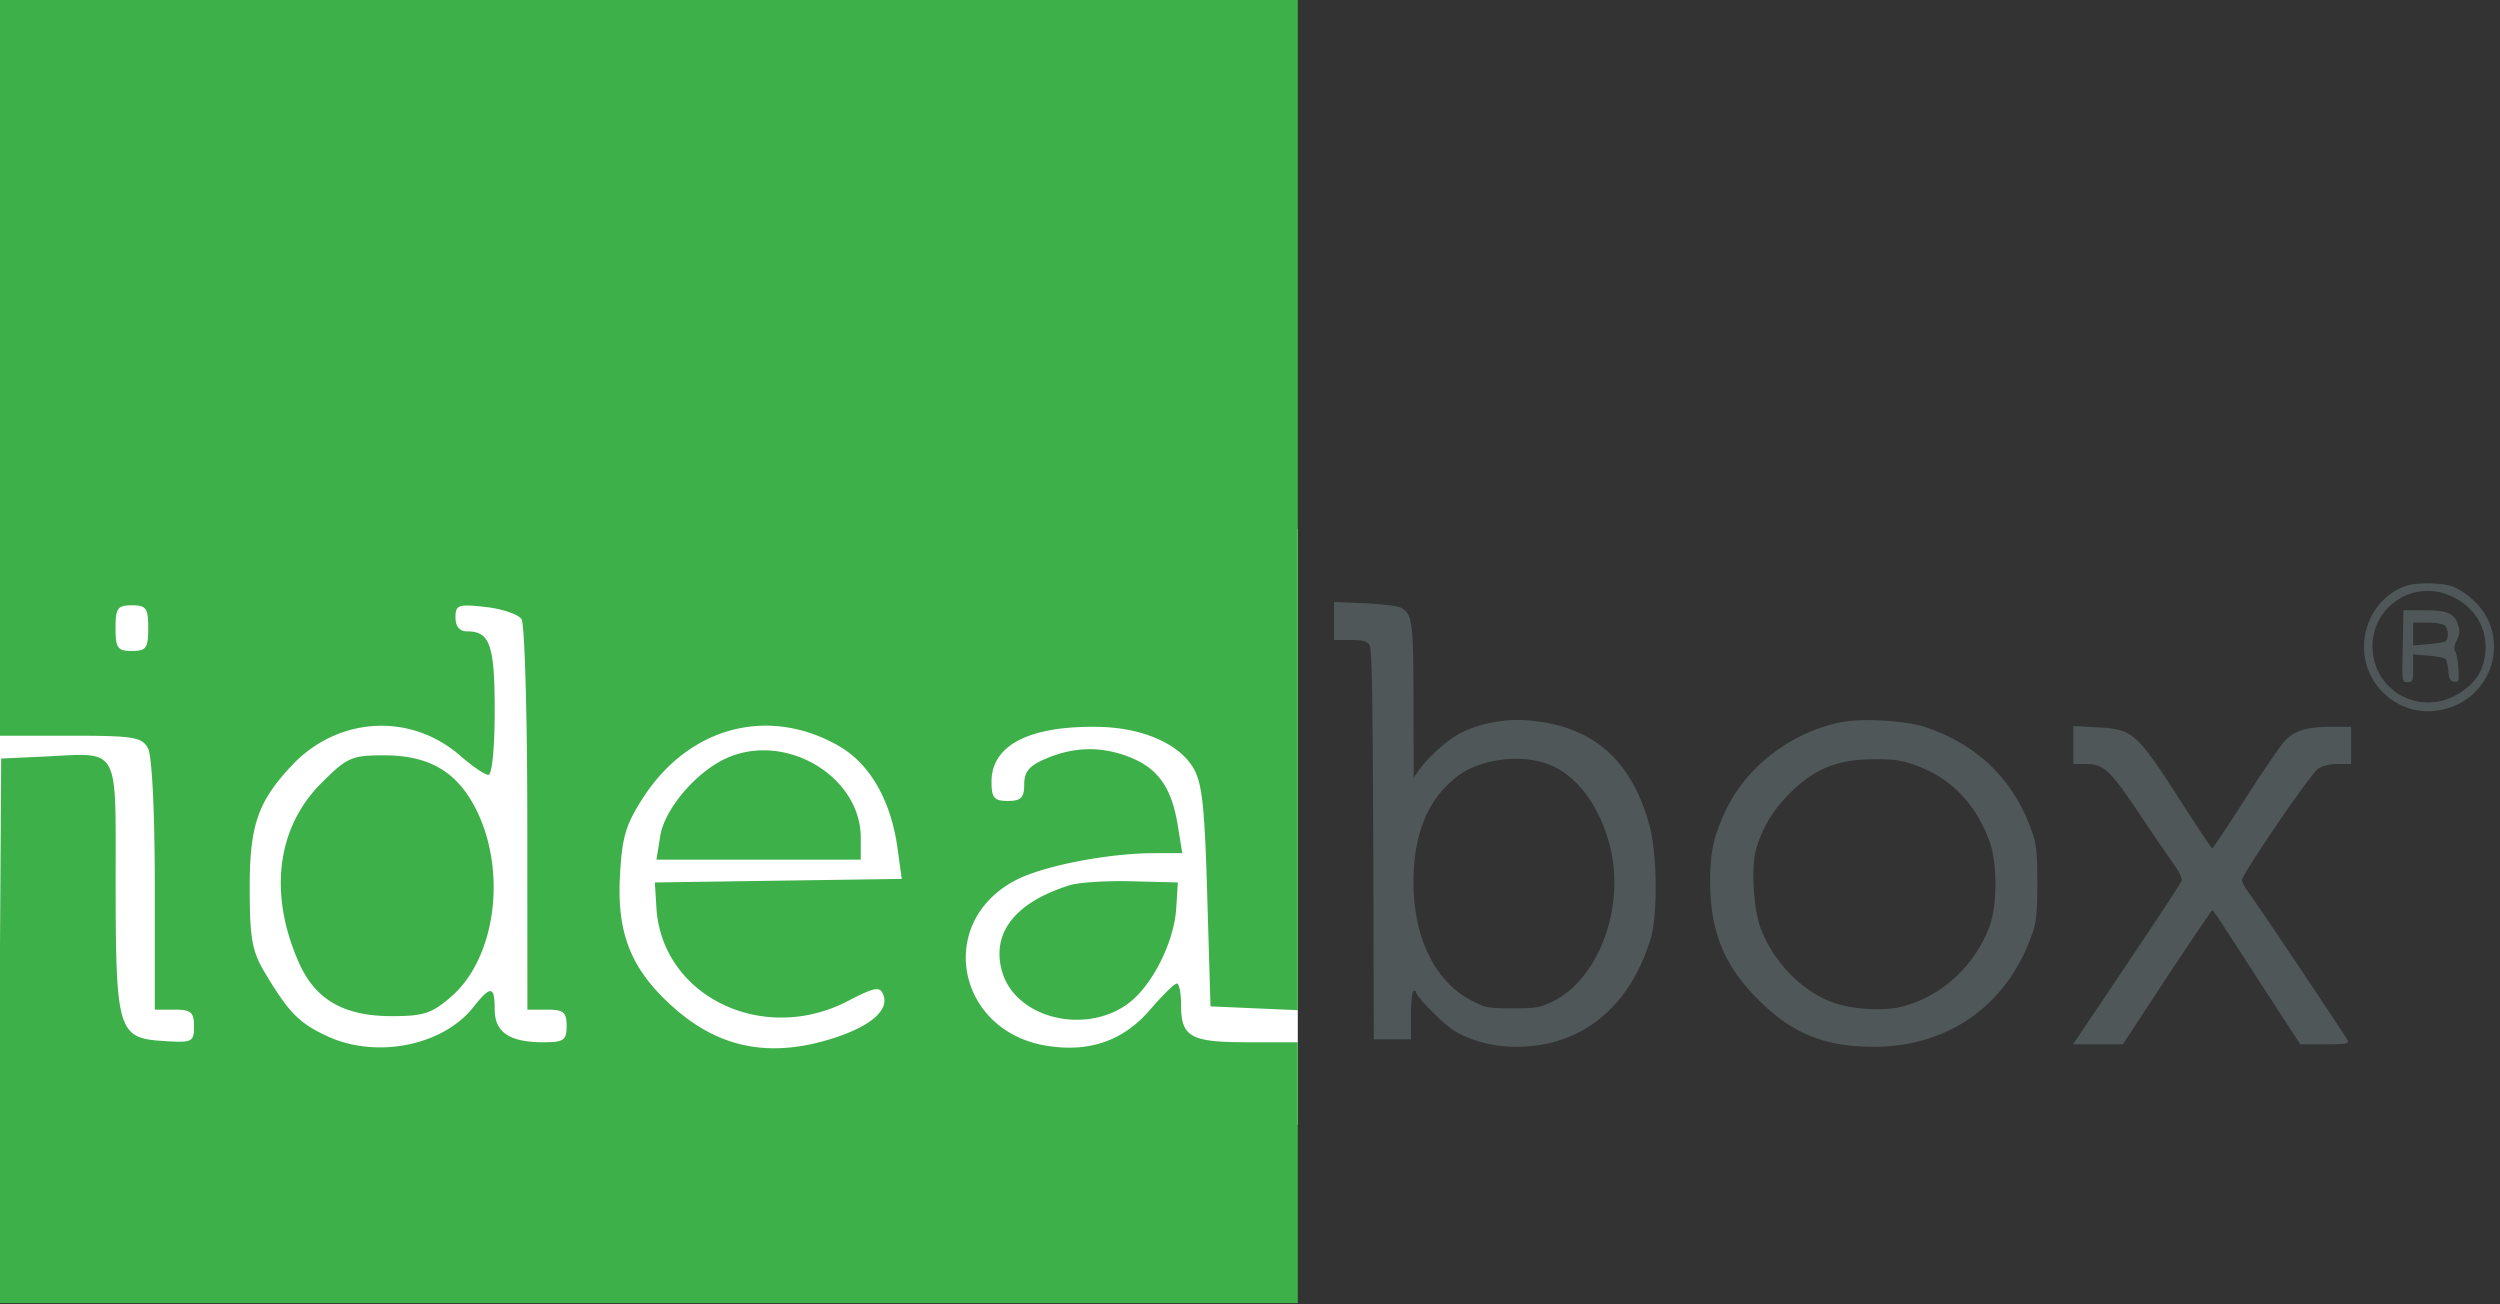 <svg xmlns="http://www.w3.org/2000/svg" width="92" height="48" fill="none"><rect width="100%" height="100%" fill="#333333" stroke="none"/><g clip-path="url(#a)"><path fill="#fff" d="M-.083 19.46h47.842v21.931H-.083z"/><path fill="#4F5758" d="M88.603 21.543c-1.013.301-1.698 1.37-1.598 2.474.119 1.333 1.342 2.319 2.657 2.136 2.045-.265 2.848-2.73 1.332-4.09-.237-.219-.602-.447-.803-.502-.401-.118-1.214-.128-1.588-.018Zm1.616.402c.803.374 1.25 1.059 1.25 1.88-.009.776-.337 1.324-1.05 1.735-1.415.812-3.121-.174-3.112-1.79a2.034 2.034 0 0 1 2.912-1.825Z"/><path fill="#4F5758" d="M88.42 23.78c-.027 1.323-.027 1.323.183 1.323.182 0 .2-.046.2-.511v-.511l.557.045c.302.028.594.082.63.119.046.046.092.246.11.447.018.292.064.375.219.393.173.027.182-.01.146-.502-.018-.292-.073-.575-.119-.63-.045-.064-.027-.22.064-.393.11-.228.119-.347.037-.593-.128-.402-.402-.511-1.278-.511h-.721l-.028 1.323Zm1.552-.758c.137.137.146.502.01.584-.056.027-.348.082-.64.1l-.538.046v-.84h.529c.292 0 .575.046.639.11ZM49.094 22.857v.694h.585c.429 0 .611.037.703.155.11.119.127 1.406.155 7.349l.018 7.193H51.924v-.858c0-.484.037-.895.092-.922.054-.027.09-.018.09.037 0 .164 1.032 1.204 1.434 1.442.648.374 1.424.575 2.255.575 2.382 0 4.162-1.424 4.947-3.97.265-.85.247-3.105-.036-4.154-.666-2.456-2.1-3.697-4.491-3.89-.822-.063-1.771.11-2.456.466-.474.238-1.177.858-1.543 1.37l-.191.273-.01-2.765c0-2.958-.036-3.268-.465-3.488-.11-.063-.703-.137-1.324-.164l-1.132-.046v.703Zm7.887 5.268c1.05.392 1.927 1.579 2.283 3.094.53 2.218-.448 4.81-2.118 5.633-.466.228-.612.255-1.479.255-.885 0-1.004-.018-1.488-.274-1.36-.684-2.163-2.31-2.163-4.372 0-1.808.556-3.113 1.661-3.926.84-.611 2.282-.794 3.304-.41ZM67.826 26.564c-1.835.337-3.532 1.606-4.308 3.24-.466.977-.585 1.552-.585 2.693.01 1.798.53 3.058 1.771 4.29 1.233 1.242 2.438 1.735 4.254 1.735 2.766 0 4.948-1.561 5.842-4.2.137-.4.174-.775.174-1.825 0-1.05-.037-1.424-.174-1.826-.657-1.944-1.999-3.268-3.98-3.925-.684-.219-2.227-.32-2.994-.182Zm2.638 1.588c1.297.456 2.191 1.36 2.73 2.748.31.785.32 2.4.018 3.195-.548 1.479-1.826 2.629-3.295 2.966-.667.156-1.835.073-2.502-.182-1.132-.43-2.154-1.488-2.62-2.711-.255-.658-.355-2.173-.191-2.83a4.508 4.508 0 0 1 1.086-1.963c.968-1.04 1.853-1.433 3.26-1.433.73-.01 1.03.037 1.514.21ZM76.297 27.422v.693h.439c.684 0 .903.201 2.008 1.854a79.82 79.82 0 0 0 1.296 1.898c.155.22.265.457.247.539-.019.073-.931 1.46-2.018 3.076l-1.98 2.949h1.834l1.616-2.465c.894-1.351 1.643-2.456 1.67-2.465.028 0 .256.32.502.712.256.384.968 1.497 1.598 2.465l1.141 1.753h.904c.74 0 .885-.019.849-.128-.055-.137-3.277-4.948-3.688-5.505-.11-.155-.21-.346-.21-.41 0-.21 2.529-3.926 2.802-4.1.165-.109.42-.173.74-.173h.474V26.746h-.703c-.921 0-1.378.137-1.725.511-.164.165-.821 1.123-1.46 2.127-.648 1.014-1.196 1.835-1.224 1.835-.027 0-.529-.758-1.122-1.68-1.68-2.61-1.78-2.702-3.14-2.775l-.85-.045v.703Z"/><g clip-path="url(#b)"><path fill="#3EB049" fill-rule="evenodd" d="M-.078 13.514v13.56H2.56c2.362 0 2.664.05 2.887.465.147.274.249 2.345.249 5.04v4.576h.721c.614 0 .722.092.722.613 0 .581-.059.61-1.137.54-1.66-.106-1.742-.375-1.746-5.769-.004-5.187.197-4.83-2.657-4.697l-1.556.073-.063 10.02-.063 10.02H47.794v-9.6h-1.876c-2.11 0-2.454-.192-2.454-1.368 0-.436-.07-.792-.157-.792s-.526.43-.977.955c-.975 1.137-2.203 1.576-3.756 1.344-3.39-.508-4.166-4.59-1.162-6.12 1.018-.518 3.376-.974 5.051-.977l1.044-.002-.165-1.02c-.219-1.356-.705-2.069-1.693-2.48-1.041-.434-2.07-.432-3.124.008-.643.268-.834.488-.834.96 0 .493-.117.612-.602.612-.506 0-.601-.113-.601-.71 0-1.352 1.41-2.068 3.97-2.015 1.538.032 2.85.584 3.408 1.433.368.56.46 1.335.56 4.76l.12 4.092 1.624.071 1.624.07V-.045H-.078v13.56Zm88.996 7.988c-1.15.572-1.741 1.82-1.418 2.99.785 2.834 5.04 2.279 5.04-.657 0-1.945-1.92-3.181-3.622-2.333Zm-40.08.669c-.29.753.039 1.42.76 1.544l.722.124.064 7.378.063 7.378h.839c.777 0 .838-.054.838-.745v-.745l.816.715c.452.395 1.346.841 2 .998 1.65.395 3.52-.295 4.833-1.783 1.108-1.257 1.493-2.41 1.491-4.468-.002-2.765-.995-4.721-2.88-5.672-1.773-.896-4.585-.61-5.557.565-.301.364-.356.109-.462-2.138-.086-1.832-.222-2.647-.481-2.892-.495-.468-2.888-.672-3.047-.26Zm42.423.385c.561.527.721 1.488.345 2.08-.266.418-.547-.572-.366-1.292.166-.66-.29-1.011-1.47-1.131l-.96-.098.947-.04c.68-.03 1.104.107 1.504.481Zm-85.806.559c0 .736-.074.84-.601.84s-.602-.104-.602-.84.075-.84.602-.84.601.104.601.84Zm13.738-.326c.114.179.21 3.485.211 7.346l.004 7.02h.722c.609 0 .721.093.721.6 0 .528-.103.6-.858.6-1.244 0-1.788-.368-1.788-1.208 0-.876-.15-.891-.788-.082-1.113 1.411-3.548 1.902-5.346 1.079-1.051-.482-1.427-.858-2.3-2.309-.495-.822-.578-1.27-.582-3.12-.004-2.33.287-3.19 1.526-4.522 1.7-1.827 4.389-1.988 6.232-.374.436.383.898.696 1.026.696.133 0 .232-1 .232-2.352 0-2.426-.173-2.928-1.01-2.928-.282 0-.433-.18-.433-.511 0-.466.098-.5 1.112-.387.612.07 1.206.272 1.32.451Zm69.49 1.106c-.008 1.265-.037 1.341-.362.914-.414-.547-.45-1.183-.104-1.83.391-.728.474-.565.465.916Zm1.691-.66c0 .132-.162.24-.36.24-.2 0-.362-.108-.362-.24s.163-.24.361-.24c.199 0 .361.108.361.24Zm0 1.392c0 .237.13.561.289.72.224.224.08.288-.65.288s-.874-.064-.65-.288c.16-.159.29-.483.29-.72 0-.238.162-.432.36-.432.199 0 .361.194.361.432Zm-23.15 1.967c-3.6 1.08-5.387 5.502-3.602 8.91 2.068 3.95 7.44 4.581 10.404 1.223.946-1.073 1.674-2.869 1.674-4.132 0-2.252-1.597-4.683-3.73-5.675-1.257-.586-3.394-.733-4.747-.326Zm-36.352.86c1.143.657 1.916 2.005 2.157 3.767l.155 1.123-4.543.065-4.542.066.056.925c.196 3.25 3.903 5.065 7.035 3.444 1.01-.524 1.193-.556 1.317-.233.216.562-.459 1.149-1.826 1.59-2.299.74-4.165.392-5.854-1.09-1.574-1.383-2.123-2.7-2.015-4.834.074-1.466.21-1.927.86-2.93 1.692-2.609 4.614-3.377 7.2-1.893Zm45.55-.02c0 .722.08.84.564.84.663 0 .947.293 2.414 2.486 1.283 1.916 1.381 1.49-1.207 5.244-.974 1.414-1.772 2.635-1.772 2.714 0 .079.51.11 1.133.07 1.2-.077 1.314-.2 3.938-4.255l.377-.583 1.61 2.442 1.608 2.443h1.08c.594 0 1.08-.065 1.08-.144 0-.08-.731-1.223-1.624-2.54a195.93 195.93 0 0 1-2.062-3.087l-.439-.693 1.414-1.988c1.094-1.539 1.56-2.005 2.062-2.064.564-.066.649-.184.649-.9 0-.804-.025-.824-.978-.824-1.392 0-1.679.222-3.089 2.387-.692 1.063-1.294 1.933-1.338 1.933-.043 0-.584-.809-1.201-1.797-1.334-2.135-1.825-2.523-3.19-2.523-1.016 0-1.03.01-1.03.84Zm-49.677.462c-1.116.498-2.284 1.864-2.446 2.86l-.143.879h7.52v-.805c0-2.26-2.76-3.903-4.93-2.934Zm-14.917.919c-1.64 1.638-1.949 4.065-.837 6.593.605 1.376 1.653 1.985 3.417 1.986 1.19 0 1.487-.097 2.21-.73 1.639-1.436 2.048-4.637.883-6.916-.693-1.354-1.72-1.951-3.357-1.952-1.203-.001-1.367.071-2.316 1.019Zm45.813-.094c2.144 1.544 2.108 6.213-.061 7.813-.865.638-2.682.677-3.599.077-1.628-1.064-2.223-4.527-1.142-6.642.91-1.78 3.228-2.382 4.802-1.248Zm13.9.065c1.183.73 1.994 2.267 1.994 3.78 0 4.079-4.677 6.055-7.349 3.105-1.018-1.124-1.312-1.822-1.312-3.115 0-3.363 3.822-5.524 6.667-3.77Zm-32.168 3.788c-2.02.63-2.904 1.759-2.495 3.185.485 1.685 2.996 2.339 4.603 1.197.896-.636 1.727-2.267 1.805-3.542l.058-.94-1.684-.043c-.926-.024-1.955.04-2.287.143Z" clip-rule="evenodd"/></g></g><defs><clipPath id="a"><path fill="#fff" d="M0 0h91.78v48H0z"/></clipPath><clipPath id="b"><path fill="#fff" d="M0 0h47.759v48H0z"/></clipPath></defs></svg>
